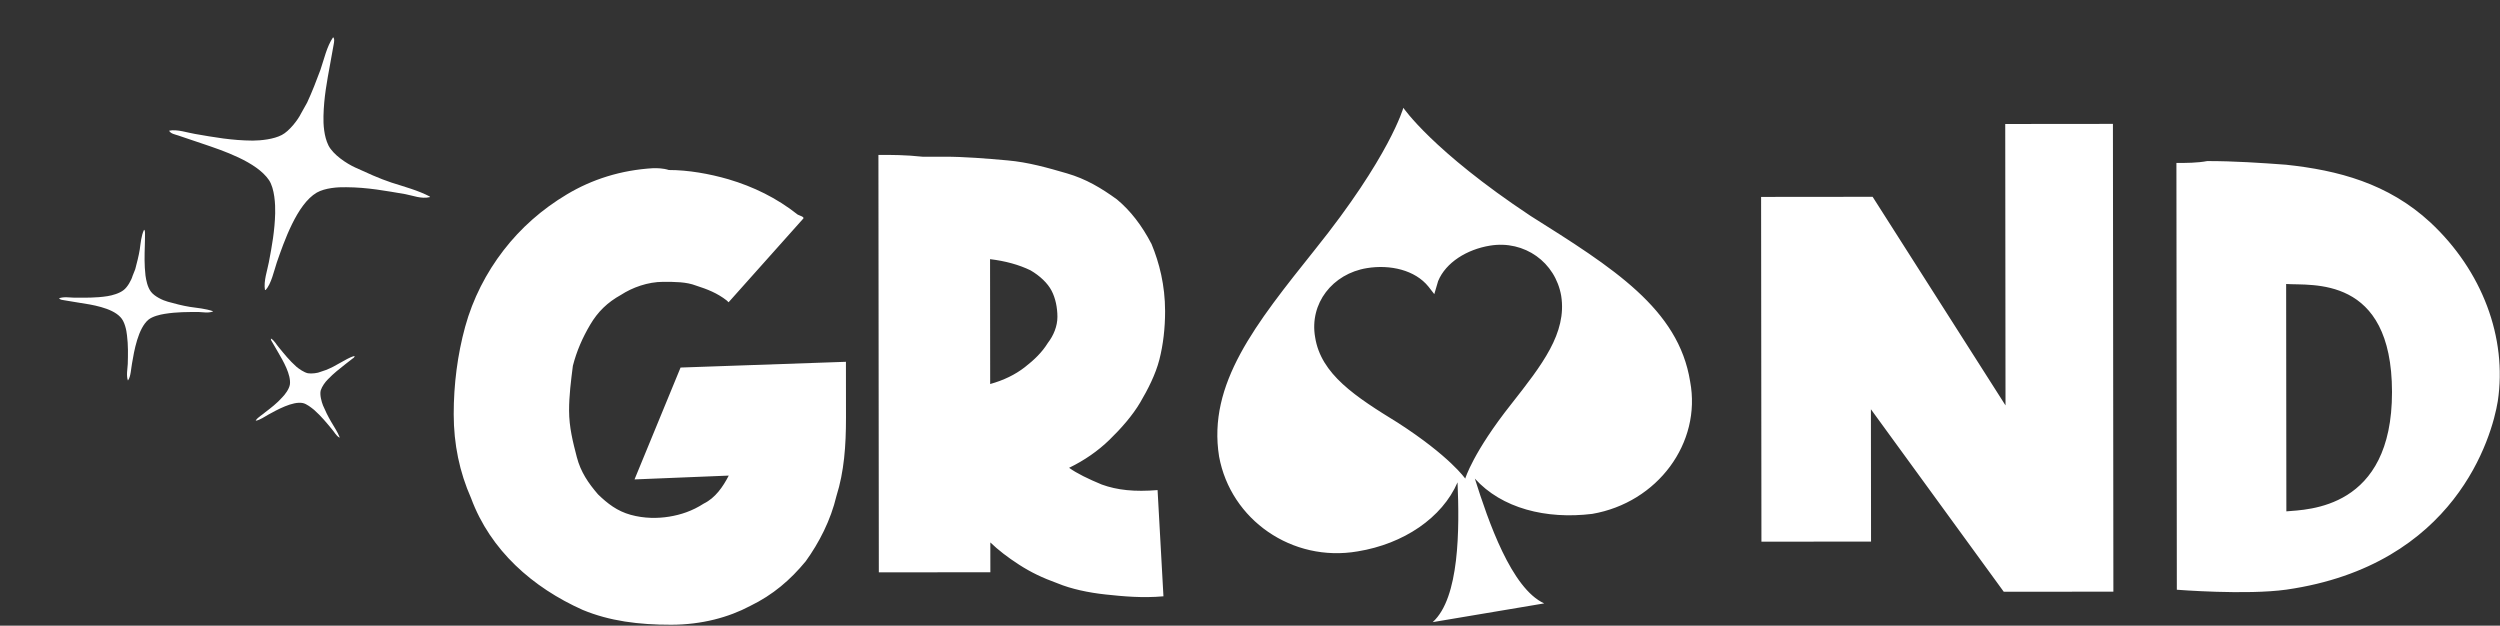 <svg width="923" height="231" viewBox="0 0 923 231" fill="none" xmlns="http://www.w3.org/2000/svg">
<rect x="0" y="0" width="923" height="231" fill="#333333" stroke="none"/>
<path d="M241.255 62.087C229.186 62.787 218.54 66.237 209.316 71.751C200.092 77.264 192.289 84.152 185.908 92.415C179.526 100.678 174.566 110.315 171.736 120.639C168.906 130.962 167.497 141.973 167.508 152.982C167.518 163.99 169.658 174.309 173.927 183.938C177.486 193.567 183.174 201.818 190.28 208.692C197.386 215.566 205.911 221.062 215.144 225.181C225.088 229.3 235.738 230.666 247.807 230.654C259.167 230.643 269.103 227.881 276.909 223.745C285.424 219.609 291.808 214.098 297.481 207.212C302.444 200.327 306.696 192.066 308.817 183.119C311.648 174.172 312.349 164.538 312.339 154.217L312.319 133.576L251.265 135.699L234.266 176.999L269.053 175.589C266.927 179.719 264.091 183.85 259.833 185.919C255.576 188.675 251.318 190.055 247.059 190.748C242.8 191.44 237.83 191.444 232.859 190.073C227.888 188.702 224.336 185.953 220.783 182.516C217.229 178.391 214.385 174.266 212.96 168.763C211.535 163.26 210.109 157.757 210.103 151.564C210.098 146.06 210.803 140.555 211.507 135.049C212.922 129.544 215.047 124.725 217.882 119.906C220.717 115.087 224.264 111.643 229.231 108.886C233.488 106.13 239.165 104.06 244.845 104.055C249.105 104.051 253.364 104.046 256.916 105.419C261.177 106.791 264.728 108.164 268.28 110.913L268.991 111.6L296.649 80.611C296.648 79.923 295.938 79.923 294.518 79.237C286.702 73.052 278.179 68.932 268.947 66.188C261.845 64.131 254.034 62.763 246.935 62.769C244.804 62.083 242.675 62.086 241.255 62.087ZM844.044 104.85C853.274 105.529 883.088 101.372 883.13 144.72C883.172 188.067 851.935 188.097 844.126 188.793L844.044 104.85ZM803.534 60.166L803.687 217.73C803.687 217.73 829.247 219.77 844.154 217.691C906.621 208.686 920.064 161.197 922.181 148.122C925.708 124.725 916.455 99.964 897.269 82.093C881.636 67.659 863.172 62.86 844.002 60.815C834.772 60.136 824.832 59.457 814.892 59.467C811.343 60.158 807.084 60.163 803.534 60.166ZM365.529 95.681C371.209 96.364 376.18 97.735 380.442 99.795C383.993 101.856 386.836 104.605 388.258 107.356C389.681 110.107 390.394 113.546 390.398 116.987C390.401 120.427 388.984 123.869 386.857 126.623C384.731 130.065 381.893 132.82 378.346 135.576C374.799 138.332 370.542 140.4 365.573 141.781L365.529 95.681ZM324.314 57.19L324.463 211.314L365.641 211.274L365.63 200.265C368.472 203.015 372.025 205.764 376.287 208.512C380.55 211.26 384.811 213.32 390.493 215.379C395.464 217.438 401.855 218.808 408.246 219.49C414.636 220.172 421.736 220.853 429.545 220.157L427.377 180.94C418.858 181.636 412.468 180.954 406.786 178.896C401.815 176.836 397.553 174.776 394.711 172.715C400.388 169.957 405.354 166.512 409.61 162.38C413.866 158.247 418.121 153.427 420.956 148.608C423.791 143.789 426.626 138.281 428.04 132.776C429.455 127.27 430.159 121.077 430.153 114.884C430.143 105.251 428.006 96.997 425.159 90.119C421.603 83.242 417.338 77.742 412.364 73.618C406.68 69.495 400.997 66.06 393.896 64.003C386.794 61.946 379.693 59.889 371.883 59.208C364.073 58.528 356.263 57.847 348.453 57.855C345.613 57.857 343.483 57.859 340.644 57.862C334.253 57.18 329.284 57.185 324.314 57.19ZM740.334 45.778L740.435 149.674L691.374 72.66L650.197 72.7L650.32 199.99L690.787 199.95L690.74 151.099L739.792 218.48L780.259 218.441L780.092 45.739L740.334 45.778ZM530.955 103.778C533.788 96.894 541.593 92.07 550.111 90.686C562.888 88.609 574.255 96.855 576.397 109.238C578.54 122.997 569.322 134.703 557.977 149.163C543.795 167.066 540.965 176.702 540.965 176.702C540.965 176.702 535.277 168.45 516.097 156.084C500.468 146.466 487.681 138.222 485.538 124.463C483.396 112.08 491.905 101.063 504.682 98.987C513.2 97.602 522.432 99.657 527.407 105.845L529.54 108.595L530.955 103.778ZM518.114 39.801C518.114 39.801 513.162 57.695 485.507 92.125C463.525 119.668 445.798 141.703 450.083 168.533C454.366 191.923 477.099 207.726 501.234 203.574C518.27 200.806 532.46 191.159 538.126 178.081C538.853 195.281 538.878 220.739 528.947 229.694L570.118 222.773C558.043 217.28 549.5 192.519 544.515 176.698C554.465 187.697 570.798 191.81 587.834 189.729C611.969 185.578 628.276 163.544 623.995 140.842C619.709 114.012 595.556 98.898 565.009 79.663C528.778 55.616 518.114 39.801 518.114 39.801Z" fill="white"/>
<path d="M122.974 13.761C123.629 14.177 123.317 15.759 123.213 16.287C122.801 18.818 122.279 21.244 121.867 23.775C120.726 29.998 119.583 35.905 119.427 42.858C119.346 45.913 119.602 50.334 121.262 53.691C123.031 57.153 127.95 60.379 131.114 61.828C135.479 63.795 139.844 65.867 144.53 67.409C149.326 68.951 154.336 70.281 158.703 72.563C158.704 72.668 158.704 72.668 158.705 72.774C155.56 73.536 152.397 72.192 149.676 71.687C142.493 70.48 135.743 69.164 127.81 69.122C124.658 69.041 119.988 69.394 116.96 71.104C109.608 75.375 104.841 89.315 102.191 96.919C101.238 99.77 100.09 105.046 98.043 107.063C97.934 107.064 97.934 107.064 97.825 107.065C97.253 103.804 98.738 99.685 99.256 96.837C100.4 90.93 101.435 85.129 101.596 78.703C101.676 75.543 101.407 69.647 99.314 66.504C94.69 59.695 82.265 55.58 74.635 53.008C71.692 51.978 68.749 51.053 65.806 50.023C64.607 49.612 63.084 49.413 62.422 48.26C65.35 47.605 69.384 49.047 71.995 49.448C78.961 50.656 85.601 51.868 93.317 51.912C96.36 51.888 101.029 51.429 104.057 49.825C106.762 48.435 109.985 44.302 111.159 41.87C111.908 40.495 112.657 39.225 113.406 37.85C115.219 33.939 116.813 29.819 118.298 25.805C119.676 21.791 120.614 17.255 122.974 13.761Z" fill="white"/>
<path d="M53.173 84.832C53.595 84.999 53.517 85.943 53.538 86.276C53.561 87.749 53.484 89.263 53.467 90.638C53.354 94.332 53.261 97.791 53.712 101.708C53.956 103.431 54.424 105.973 55.734 107.71C57.044 109.447 60.122 110.908 61.972 111.396C64.626 112.12 67.28 112.844 70.055 113.291C72.929 113.696 75.864 113.962 78.599 114.88L78.639 114.978C76.933 115.685 74.982 115.239 73.435 115.196C69.315 115.193 65.296 115.148 60.776 115.881C59.008 116.158 56.337 116.809 54.832 118.002C50.98 121.194 49.511 129.555 48.737 134.207C48.4 135.943 48.286 139.068 47.304 140.387L47.203 140.429C46.577 138.636 47.074 136.15 47.17 134.4C47.264 130.942 47.356 127.483 46.886 123.802C46.702 121.941 46.051 118.676 44.44 117.064C41.237 113.603 33.819 112.458 29.176 111.76C27.407 111.467 25.638 111.174 23.869 110.881C23.105 110.742 22.281 110.741 21.797 110.144C23.403 109.478 25.796 109.855 27.343 109.898C31.463 109.901 35.281 110.029 39.701 109.337C41.469 109.061 44.1 108.313 45.604 107.119C47.049 106.065 48.531 103.399 48.949 101.858C49.309 101.024 49.569 100.233 49.929 99.4C50.566 96.969 51.204 94.539 51.601 92.095C51.938 89.789 52.113 87.095 53.173 84.832Z" fill="white"/>
<path d="M130.889 131.429C131.009 131.801 130.443 132.268 130.255 132.322C129.374 133.084 128.432 133.66 127.551 134.422C125.349 136.173 123.211 137.804 121.066 140.047C120.056 141.049 118.916 142.596 118.398 144.167C118.003 145.804 118.718 148.34 119.261 149.708C120.107 151.698 121.017 153.569 122.175 155.572C123.332 157.574 124.677 159.523 125.4 161.447C125.4 161.447 125.4 161.447 125.336 161.567C124.099 160.908 123.433 159.475 122.634 158.588C120.611 156.123 118.588 153.659 116.002 151.357C114.893 150.458 113.229 149.109 111.8 148.809C108.074 148.054 102.178 151.377 99.043 153.092C97.914 153.722 95.904 155.114 94.532 155.306C94.532 155.306 94.532 155.306 94.408 155.24C95.233 153.987 96.989 153.075 97.934 152.193C100.072 150.562 102.21 148.931 104.168 146.742C105.177 145.74 106.76 143.659 107.031 141.956C107.513 138.364 104.527 133.232 102.699 130.102C102.029 128.975 101.298 127.662 100.628 126.534C100.384 126.097 99.893 125.527 100.025 124.981C101.262 125.641 102.112 127.326 102.91 128.213C104.934 130.677 106.833 133.075 109.419 135.378C110.405 136.211 112.256 137.506 113.684 137.806C114.989 138.039 117.359 137.763 118.424 137.253C119.05 136.971 119.736 136.875 120.362 136.593C122.177 135.867 123.933 134.956 125.564 133.978C127.319 133.066 129.078 131.849 130.889 131.429Z" fill="white"/>
</svg>
